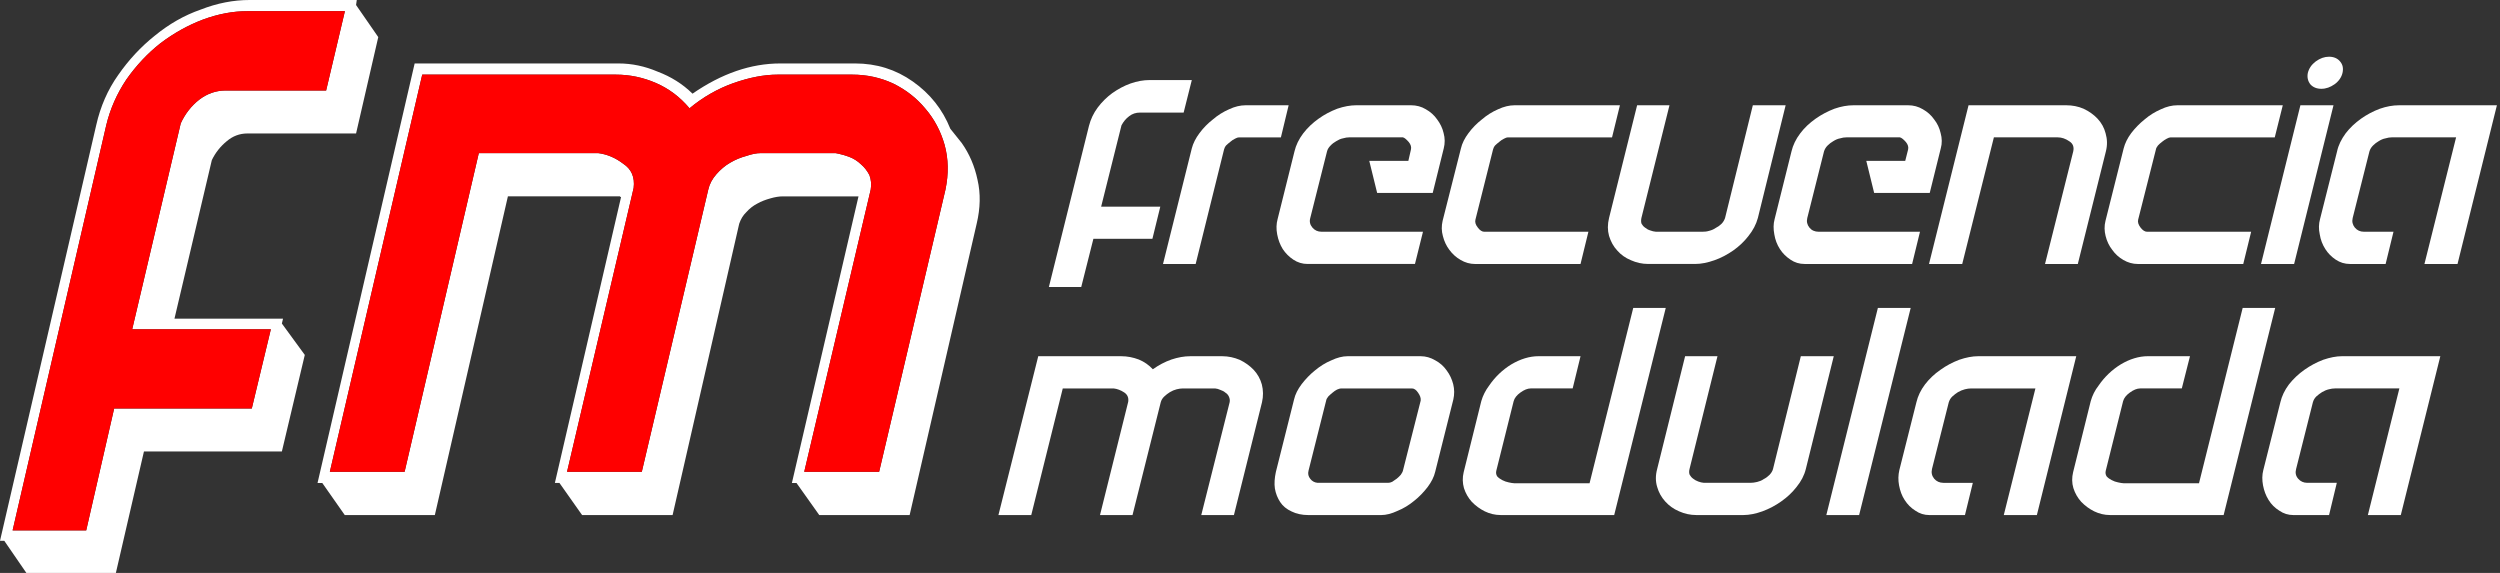 <?xml version="1.0" encoding="utf-8"?>
<!-- Generator: Adobe Illustrator 16.0.3, SVG Export Plug-In . SVG Version: 6.00 Build 0)  -->
<!DOCTYPE svg PUBLIC "-//W3C//DTD SVG 1.1//EN" "http://www.w3.org/Graphics/SVG/1.1/DTD/svg11.dtd">
<svg version="1.1" id="Capa_1" xmlns="http://www.w3.org/2000/svg" xmlns:xlink="http://www.w3.org/1999/xlink" x="0px" y="0px"
	 width="240px" height="55px" viewBox="0 0 240 55" enable-background="new 0 0 240 55" xml:space="preserve">
<rect x="0" y="0" width="240" height="55" fill="#333333" stroke="none"/>
<g>
	<path fill="#FFFFFF" d="M36.313,3.561l-2.131-3.08L34.251,0H23.953c-1.54,0-3.108,0.303-4.689,0.921
		c-1.581,0.55-3.039,1.389-4.4,2.502c-1.347,1.072-2.516,2.337-3.52,3.781c-1.004,1.416-1.705,3.025-2.104,4.799L0,51.92h0.413
		L2.53,55h8.594l2.695-11.66H27.06l2.2-9.268l-2.2-3.012l0.11-0.467H16.748l3.588-15.222c0.344-0.715,0.825-1.32,1.431-1.815
		c0.563-0.481,1.224-0.743,1.979-0.743h10.437L36.313,3.561z M33.11,1.072l-1.802,7.618h-9.666c-0.907,0-1.76,0.302-2.517,0.88
		c-0.756,0.591-1.347,1.347-1.773,2.269l-4.661,19.773h13.31l-1.828,7.604H10.959L8.277,50.916H1.21l8.992-38.913
		c0.372-1.54,1.018-3.012,1.939-4.387C13.09,6.27,14.176,5.115,15.4,4.152c1.292-0.976,2.654-1.732,4.07-2.269
		c1.485-0.55,2.915-0.812,4.276-0.812H33.11z"/>
	<path fill="#FF0000" d="M31.309,8.689l1.802-7.618h-9.364c-1.361,0-2.791,0.262-4.276,0.812c-1.416,0.536-2.777,1.292-4.07,2.269
		c-1.224,0.963-2.31,2.118-3.258,3.465c-0.922,1.375-1.568,2.847-1.939,4.387L1.21,50.916h7.067l2.682-11.701h13.214l1.828-7.604
		h-13.31l4.661-19.773c0.426-0.921,1.018-1.678,1.773-2.269c0.757-0.578,1.609-0.88,2.517-0.88H31.309z"/>
	<path fill="#FFFFFF" d="M93.844,17.27c-0.275-1.32-0.784-2.502-1.513-3.534l-1.1-1.375c-0.743-1.856-1.939-3.369-3.603-4.538
		c-1.636-1.155-3.479-1.732-5.542-1.732H74.91c-2.819,0-5.624,0.962-8.429,2.901c-0.949-0.935-2.076-1.636-3.355-2.117
		c-1.224-0.522-2.475-0.784-3.753-0.784H39.807l-9.323,40.274h0.454l2.159,3.08h8.648l7.013-30.594h10.766
		c0,0.041,0.028,0.068,0.097,0.068l-6.353,27.446h0.44l2.172,3.08h8.69l6.394-27.968c0.151-0.44,0.371-0.812,0.674-1.1
		c0.316-0.357,0.674-0.632,1.072-0.838c0.371-0.207,0.798-0.372,1.251-0.495c0.427-0.124,0.825-0.192,1.196-0.192h7.26
		l-6.394,27.514h0.44l2.187,3.08h8.676l6.435-27.968C94.119,19.964,94.146,18.576,93.844,17.27z M90.681,13.901
		c0.372,1.348,0.399,2.791,0.083,4.304l-6.366,27.087h-7.191l6.38-27.087c0.083-0.495,0.041-0.963-0.124-1.402
		c-0.22-0.413-0.481-0.756-0.811-1.031c-0.33-0.316-0.715-0.564-1.169-0.729c-0.303-0.11-0.619-0.207-0.935-0.275
		c-0.11-0.027-0.22-0.041-0.33-0.069H73.04c-0.426,0-0.88,0.096-1.402,0.275c-0.509,0.138-1.031,0.344-1.54,0.646
		c-0.481,0.275-0.921,0.646-1.32,1.1c-0.398,0.454-0.66,0.936-0.784,1.485l-6.38,27.087h-7.177L60.83,18.04
		c0.124-1.031-0.206-1.801-1.004-2.324c-0.756-0.578-1.554-0.908-2.406-1.018H45.966l-7.123,30.594h-7.178l8.869-38.128h18.59
		c1.348,0,2.626,0.274,3.864,0.811c1.224,0.536,2.296,1.333,3.204,2.42c1.307-1.086,2.723-1.884,4.222-2.42
		c1.526-0.537,2.942-0.811,4.234-0.811h7.178c1.389,0,2.709,0.289,3.946,0.866c1.196,0.591,2.228,1.389,3.066,2.406
		C89.691,11.426,90.31,12.594,90.681,13.901z"/>
	<path fill="#FF0000" d="M90.764,18.205c0.316-1.513,0.289-2.956-0.083-4.304c-0.371-1.307-0.99-2.475-1.842-3.465
		C88,9.418,86.969,8.621,85.772,8.03c-1.237-0.578-2.558-0.866-3.946-0.866h-7.178c-1.292,0-2.708,0.274-4.234,0.811
		c-1.499,0.536-2.915,1.333-4.222,2.42c-0.907-1.086-1.98-1.884-3.204-2.42c-1.238-0.537-2.516-0.811-3.864-0.811h-18.59
		l-8.869,38.128h7.178l7.123-30.594H57.42c0.853,0.11,1.65,0.44,2.406,1.018c0.798,0.522,1.127,1.292,1.004,2.324l-6.394,27.252
		h7.177l6.38-27.087c0.124-0.55,0.385-1.031,0.784-1.485c0.399-0.453,0.839-0.825,1.32-1.1c0.509-0.303,1.031-0.509,1.54-0.646
		c0.522-0.179,0.976-0.275,1.402-0.275h7.178c0.11,0.028,0.22,0.042,0.33,0.069c0.316,0.068,0.632,0.165,0.935,0.275
		c0.454,0.165,0.839,0.413,1.169,0.729c0.33,0.275,0.591,0.619,0.811,1.031c0.165,0.439,0.207,0.907,0.124,1.402l-6.38,27.087h7.191
		L90.764,18.205z"/>
	<path fill="#FFFFFF" d="M113.63,10.807l0.784-3.121h-4.057c-0.591,0-1.196,0.11-1.829,0.33c-0.619,0.22-1.196,0.537-1.746,0.921
		c-0.537,0.398-1.004,0.853-1.403,1.389c-0.398,0.536-0.673,1.114-0.838,1.76l-3.85,15.469h3.107l1.169-4.633h5.665l0.756-3.08
		h-5.679l1.953-7.81c0.192-0.357,0.426-0.646,0.743-0.88c0.302-0.234,0.646-0.344,1.031-0.344H113.63z"/>
	<path fill="#FFFFFF" d="M107.924,37.674c0.316,0.207,0.44,0.51,0.385,0.895L105.6,49.445h3.121l2.709-10.822
		c0.055-0.206,0.165-0.398,0.344-0.563c0.151-0.151,0.344-0.288,0.536-0.413c0.206-0.123,0.426-0.219,0.646-0.274
		c0.22-0.056,0.426-0.083,0.605-0.083h3.094c0.165,0.014,0.344,0.069,0.495,0.139c0.193,0.068,0.344,0.137,0.481,0.26
		c0.165,0.098,0.275,0.234,0.344,0.386c0.083,0.179,0.11,0.372,0.069,0.55l-2.723,10.822h3.135l2.694-10.822
		c0.139-0.592,0.125-1.168-0.014-1.719c-0.15-0.536-0.412-1.004-0.783-1.402c-0.385-0.398-0.825-0.715-1.348-0.963
		c-0.522-0.219-1.086-0.344-1.664-0.344h-3.08c-0.578,0-1.183,0.11-1.801,0.316c-0.633,0.221-1.224,0.537-1.788,0.936
		c-0.371-0.398-0.811-0.715-1.348-0.936c-0.55-0.206-1.1-0.316-1.677-0.316h-7.975l-3.823,15.25H99l3.025-12.156h4.895
		C107.25,37.33,107.594,37.455,107.924,37.674z"/>
	<path fill="#FFFFFF" d="M122.967,13.186l0.742-3.08h-4.139c-0.495,0-1.031,0.124-1.582,0.385c-0.563,0.248-1.072,0.563-1.554,0.977
		c-0.495,0.385-0.921,0.825-1.279,1.306c-0.371,0.495-0.619,0.99-0.742,1.472l-2.764,11.096h3.135l2.723-10.986
		c0.027-0.11,0.083-0.248,0.192-0.385c0.137-0.137,0.275-0.247,0.413-0.357c0.137-0.124,0.289-0.22,0.454-0.302
		c0.151-0.083,0.275-0.124,0.371-0.124H122.967z"/>
	<path fill="#FFFFFF" d="M138.586,12.773c-0.109-0.481-0.33-0.921-0.619-1.306c-0.289-0.413-0.646-0.729-1.086-0.977
		c-0.426-0.261-0.908-0.385-1.43-0.385h-5.238c-0.578,0-1.184,0.11-1.83,0.33c-0.645,0.247-1.25,0.563-1.801,0.962
		c-0.563,0.399-1.059,0.867-1.471,1.403c-0.426,0.564-0.701,1.141-0.84,1.732l-1.621,6.504c-0.125,0.454-0.139,0.949-0.041,1.458
		c0.096,0.522,0.273,0.99,0.535,1.416c0.275,0.413,0.605,0.743,1.018,1.018s0.867,0.413,1.375,0.413h10.299l0.77-3.094h-9.748
		c-0.357,0-0.646-0.137-0.867-0.399c-0.232-0.275-0.301-0.577-0.205-0.921l1.609-6.394c0.055-0.22,0.178-0.399,0.344-0.564
		c0.15-0.165,0.344-0.302,0.535-0.412c0.221-0.138,0.426-0.234,0.646-0.275c0.234-0.068,0.426-0.096,0.605-0.096h5.156
		c0.164,0.041,0.344,0.206,0.563,0.454c0.193,0.234,0.262,0.481,0.207,0.715l-0.248,1.086h-3.754l0.758,3.08h5.334l1.059-4.276
		C138.723,13.763,138.723,13.268,138.586,12.773z"/>
	<path fill="#FFFFFF" d="M154.756,13.186l0.756-3.08h-10.119c-0.496,0-1.018,0.124-1.582,0.385
		c-0.563,0.248-1.072,0.563-1.553,0.977c-0.496,0.385-0.922,0.825-1.279,1.306c-0.371,0.495-0.619,0.99-0.729,1.472l-1.76,6.958
		c-0.111,0.481-0.111,0.976,0.027,1.458c0.123,0.495,0.33,0.935,0.619,1.32c0.303,0.413,0.66,0.729,1.086,0.976
		c0.426,0.248,0.893,0.385,1.389,0.385h10.119l0.756-3.094h-9.996c-0.205,0-0.426-0.137-0.617-0.399
		c-0.221-0.275-0.289-0.522-0.234-0.756l1.691-6.738c0.027-0.11,0.082-0.248,0.191-0.385c0.139-0.137,0.275-0.247,0.414-0.357
		c0.137-0.124,0.287-0.22,0.453-0.302c0.15-0.083,0.275-0.124,0.357-0.124H154.756z"/>
	<path fill="#FFFFFF" d="M171.422,10.106h-3.15l-2.666,10.821c-0.07,0.206-0.18,0.398-0.344,0.563
		c-0.152,0.151-0.344,0.289-0.564,0.399c-0.193,0.137-0.412,0.22-0.633,0.275c-0.219,0.069-0.426,0.083-0.619,0.083h-4.482
		c-0.178-0.014-0.357-0.055-0.535-0.124c-0.193-0.055-0.357-0.151-0.51-0.275c-0.137-0.096-0.246-0.22-0.33-0.371
		c-0.055-0.151-0.055-0.344-0.014-0.55l2.695-10.821h-3.107l-2.695,10.821c-0.15,0.619-0.15,1.183,0,1.719
		c0.166,0.536,0.412,1.004,0.785,1.402c0.344,0.398,0.783,0.715,1.318,0.935c0.523,0.234,1.074,0.357,1.65,0.357h4.523
		c0.578,0,1.184-0.124,1.844-0.357c0.633-0.22,1.223-0.537,1.801-0.935c0.564-0.398,1.059-0.866,1.471-1.402
		c0.426-0.536,0.729-1.1,0.895-1.719L171.422,10.106z"/>
	<path fill="#FFFFFF" d="M176.109,10.436c-0.646,0.247-1.25,0.563-1.814,0.962c-0.564,0.399-1.072,0.867-1.471,1.403
		c-0.428,0.564-0.701,1.141-0.84,1.732l-1.621,6.504c-0.125,0.454-0.125,0.949-0.029,1.458c0.084,0.522,0.262,0.99,0.537,1.416
		c0.262,0.413,0.605,0.743,1.018,1.018c0.398,0.275,0.852,0.413,1.361,0.413h10.313l0.756-3.094h-9.734
		c-0.371,0-0.674-0.137-0.881-0.399c-0.219-0.275-0.289-0.577-0.205-0.921l1.607-6.394c0.07-0.22,0.18-0.399,0.344-0.564
		c0.166-0.165,0.344-0.302,0.537-0.412c0.221-0.138,0.426-0.234,0.66-0.275c0.219-0.068,0.412-0.096,0.605-0.096h5.143
		c0.164,0.041,0.357,0.206,0.576,0.454c0.193,0.234,0.262,0.481,0.207,0.715l-0.275,1.086h-3.74l0.756,3.08h5.336l1.059-4.276
		c0.137-0.481,0.123-0.977-0.014-1.472c-0.109-0.481-0.316-0.921-0.619-1.306c-0.289-0.413-0.646-0.729-1.086-0.977
		c-0.439-0.261-0.908-0.385-1.416-0.385h-5.238C177.348,10.106,176.742,10.216,176.109,10.436z"/>
	<path fill="#FFFFFF" d="M202.139,12.801c-0.137-0.536-0.398-1.003-0.77-1.403c-0.371-0.398-0.826-0.715-1.348-0.962
		c-0.51-0.22-1.072-0.33-1.65-0.33h-9.391l-3.795,15.235h3.189l3.039-12.155h6.133c0.371,0,0.742,0.124,1.1,0.371
		c0.357,0.22,0.48,0.55,0.385,0.976l-2.709,10.808h3.148l2.695-10.808C202.316,13.942,202.303,13.365,202.139,12.801z"/>
	<path fill="#FFFFFF" d="M218.377,13.186l0.77-3.08h-10.119c-0.508,0-1.031,0.124-1.582,0.385c-0.563,0.248-1.086,0.563-1.566,0.977
		c-0.482,0.385-0.908,0.825-1.279,1.306c-0.371,0.495-0.605,0.99-0.729,1.472l-1.746,6.958c-0.123,0.481-0.109,0.976,0.014,1.458
		c0.123,0.495,0.33,0.935,0.633,1.32c0.289,0.413,0.646,0.729,1.072,0.976c0.426,0.248,0.895,0.385,1.402,0.385h10.105l0.758-3.094
		h-9.982c-0.221,0-0.428-0.137-0.633-0.399c-0.207-0.275-0.289-0.522-0.234-0.756l1.705-6.738c0.014-0.11,0.082-0.248,0.193-0.385
		c0.123-0.137,0.26-0.247,0.398-0.357c0.15-0.124,0.303-0.22,0.453-0.302s0.275-0.124,0.371-0.124H218.377z"/>
	<path fill="#FFFFFF" d="M224.646,5.898c-0.246-0.302-0.617-0.453-1.059-0.453c-0.439,0-0.865,0.151-1.277,0.453
		c-0.4,0.303-0.646,0.66-0.758,1.101c-0.082,0.412,0,0.783,0.234,1.086c0.248,0.289,0.619,0.44,1.059,0.44
		c0.455,0,0.867-0.151,1.279-0.44c0.412-0.303,0.66-0.674,0.756-1.086C224.977,6.558,224.908,6.201,224.646,5.898z"/>
	<path fill="#FFFFFF" d="M217.057,25.341h3.178l3.781-15.235h-3.178L217.057,25.341z"/>
	<path fill="#FFFFFF" d="M226.654,11.398c-0.563,0.399-1.059,0.867-1.471,1.403c-0.412,0.564-0.701,1.141-0.824,1.732l-1.637,6.504
		c-0.125,0.454-0.139,0.949-0.027,1.458c0.082,0.522,0.262,0.99,0.535,1.416c0.262,0.413,0.592,0.743,1.004,1.018
		s0.867,0.413,1.375,0.413h3.41l0.756-3.094h-2.832c-0.371,0-0.66-0.137-0.879-0.399c-0.221-0.275-0.289-0.577-0.207-0.921
		l1.609-6.394c0.068-0.22,0.178-0.399,0.344-0.564c0.164-0.165,0.344-0.302,0.535-0.412c0.221-0.138,0.426-0.234,0.66-0.275
		c0.221-0.068,0.412-0.096,0.592-0.096h6.188l-3.039,12.155h3.176l3.781-15.235h-9.404c-0.578,0-1.197,0.11-1.828,0.33
		C227.811,10.683,227.219,11,226.654,11.398z"/>
	<path fill="#FFFFFF" d="M222.914,37.646c0.207-0.123,0.428-0.219,0.66-0.274c0.207-0.056,0.414-0.083,0.592-0.083h6.174
		l-3.025,12.156h3.162l3.795-15.25h-9.418c-0.578,0-1.182,0.125-1.828,0.344c-0.646,0.248-1.238,0.564-1.803,0.963
		c-0.563,0.398-1.059,0.866-1.484,1.402c-0.412,0.551-0.688,1.127-0.824,1.719l-1.637,6.504c-0.123,0.467-0.123,0.963-0.027,1.471
		c0.096,0.51,0.275,0.99,0.535,1.402c0.262,0.428,0.605,0.758,1.018,1.018c0.414,0.289,0.867,0.428,1.361,0.428h3.424l0.744-3.094
		h-2.834c-0.357,0-0.66-0.139-0.879-0.399c-0.234-0.274-0.289-0.577-0.193-0.935l1.609-6.395c0.055-0.206,0.164-0.398,0.33-0.563
		C222.529,37.908,222.723,37.771,222.914,37.646z"/>
	<path fill="#FFFFFF" d="M137.789,34.594c-0.441-0.26-0.908-0.398-1.402-0.398h-7.014c-0.494,0-1.018,0.139-1.566,0.398
		c-0.564,0.234-1.086,0.564-1.582,0.977c-0.48,0.385-0.893,0.826-1.266,1.307c-0.371,0.495-0.617,0.977-0.729,1.471l-1.746,6.959
		c-0.123,0.576-0.164,1.1-0.096,1.58c0.082,0.496,0.262,0.936,0.508,1.307c0.248,0.385,0.619,0.688,1.102,0.908
		c0.439,0.219,0.99,0.344,1.607,0.344h6.986c0.494,0,1.004-0.139,1.566-0.399c0.578-0.233,1.113-0.563,1.596-0.962
		c0.494-0.386,0.92-0.84,1.293-1.32c0.371-0.496,0.617-0.977,0.729-1.457l1.746-6.959c0.109-0.494,0.109-0.976-0.014-1.471
		c-0.125-0.48-0.33-0.922-0.619-1.307C138.6,35.158,138.229,34.828,137.789,34.594z M136.139,37.702
		c0.191,0.274,0.275,0.509,0.248,0.757l-1.705,6.723c-0.027,0.125-0.111,0.248-0.207,0.398c-0.109,0.125-0.234,0.248-0.385,0.372
		c-0.15,0.11-0.303,0.206-0.439,0.302c-0.139,0.069-0.275,0.098-0.398,0.098h-6.766c-0.303-0.028-0.537-0.166-0.701-0.386
		c-0.18-0.22-0.248-0.481-0.166-0.784l1.691-6.723c0.014-0.111,0.084-0.248,0.207-0.399c0.123-0.124,0.262-0.247,0.398-0.357
		c0.137-0.124,0.289-0.22,0.439-0.303c0.166-0.069,0.289-0.11,0.385-0.11h6.807C135.754,37.289,135.959,37.428,136.139,37.702z"/>
	<path fill="#FFFFFF" d="M147.703,34.195c-0.881,0-1.748,0.275-2.613,0.784c-0.854,0.522-1.568,1.21-2.131,2.035
		c-0.344,0.454-0.605,0.962-0.756,1.499l-1.691,6.82c-0.125,0.521-0.111,1.031,0.027,1.525c0.164,0.51,0.412,0.936,0.756,1.32
		c0.357,0.371,0.77,0.674,1.238,0.908c0.48,0.232,0.988,0.357,1.512,0.357h10.918l4.949-19.883h-3.121l-4.193,16.83h-7.246
		c-0.139,0-0.316-0.041-0.523-0.083c-0.205-0.042-0.412-0.11-0.619-0.22c-0.178-0.096-0.344-0.207-0.48-0.357
		c-0.096-0.152-0.137-0.33-0.082-0.551l1.664-6.668c0.082-0.303,0.301-0.578,0.645-0.826c0.359-0.26,0.688-0.398,1.004-0.398h4.016
		l0.756-3.094H147.703z"/>
	<path fill="#FFFFFF" d="M176.041,34.195h-3.162l-2.668,10.822c-0.055,0.219-0.178,0.398-0.33,0.563
		c-0.164,0.166-0.344,0.303-0.564,0.414c-0.191,0.137-0.412,0.219-0.631,0.273c-0.234,0.056-0.441,0.084-0.633,0.084h-4.482
		c-0.18-0.014-0.344-0.056-0.537-0.125c-0.191-0.068-0.357-0.164-0.494-0.274c-0.139-0.097-0.248-0.233-0.33-0.372
		c-0.068-0.164-0.068-0.344-0.014-0.563l2.682-10.822h-3.107l-2.682,10.822c-0.166,0.618-0.166,1.195,0,1.732
		c0.15,0.535,0.412,0.99,0.77,1.389s0.783,0.715,1.334,0.949c0.521,0.232,1.072,0.357,1.65,0.357h4.523
		c0.563,0,1.182-0.125,1.828-0.357c0.633-0.234,1.238-0.551,1.801-0.949c0.564-0.398,1.059-0.854,1.473-1.389
		c0.439-0.537,0.742-1.114,0.893-1.732L176.041,34.195z"/>
	<path fill="#FFFFFF" d="M183.426,29.563h-3.15l-4.949,19.883h3.148L183.426,29.563z"/>
	<path fill="#FFFFFF" d="M199.32,34.195h-9.393c-0.59,0-1.209,0.125-1.842,0.344c-0.646,0.248-1.252,0.564-1.801,0.963
		c-0.578,0.398-1.072,0.866-1.484,1.402c-0.414,0.551-0.688,1.127-0.826,1.719l-1.637,6.504c-0.109,0.467-0.123,0.963-0.027,1.471
		c0.098,0.51,0.262,0.99,0.537,1.402c0.275,0.428,0.605,0.758,1.018,1.018c0.412,0.289,0.865,0.428,1.361,0.428h3.41l0.756-3.094
		h-2.832c-0.357,0-0.66-0.139-0.881-0.399c-0.221-0.274-0.289-0.577-0.207-0.935l1.609-6.395c0.068-0.206,0.166-0.398,0.344-0.563
		c0.166-0.151,0.344-0.288,0.537-0.413c0.219-0.123,0.439-0.219,0.66-0.274c0.219-0.056,0.412-0.083,0.604-0.083h6.174
		l-3.037,12.156h3.176L199.32,34.195z"/>
	<path fill="#FFFFFF" d="M199.018,45.334c-0.123,0.521-0.123,1.031,0.027,1.525c0.164,0.51,0.412,0.936,0.756,1.32
		c0.357,0.371,0.77,0.674,1.238,0.908c0.48,0.232,0.99,0.357,1.512,0.357h10.918l4.949-19.883h-3.121l-4.193,16.83h-7.246
		c-0.137,0-0.316-0.041-0.523-0.083c-0.219-0.042-0.412-0.11-0.617-0.22c-0.193-0.096-0.344-0.207-0.482-0.357
		c-0.096-0.152-0.137-0.33-0.082-0.551l1.664-6.668c0.082-0.303,0.303-0.578,0.646-0.826c0.357-0.26,0.688-0.398,1.004-0.398h3.986
		l0.785-3.094h-4.029c-0.881,0-1.76,0.275-2.613,0.784c-0.852,0.522-1.566,1.21-2.131,2.035c-0.357,0.454-0.605,0.962-0.756,1.499
		L199.018,45.334z"/>
</g>
</svg>
